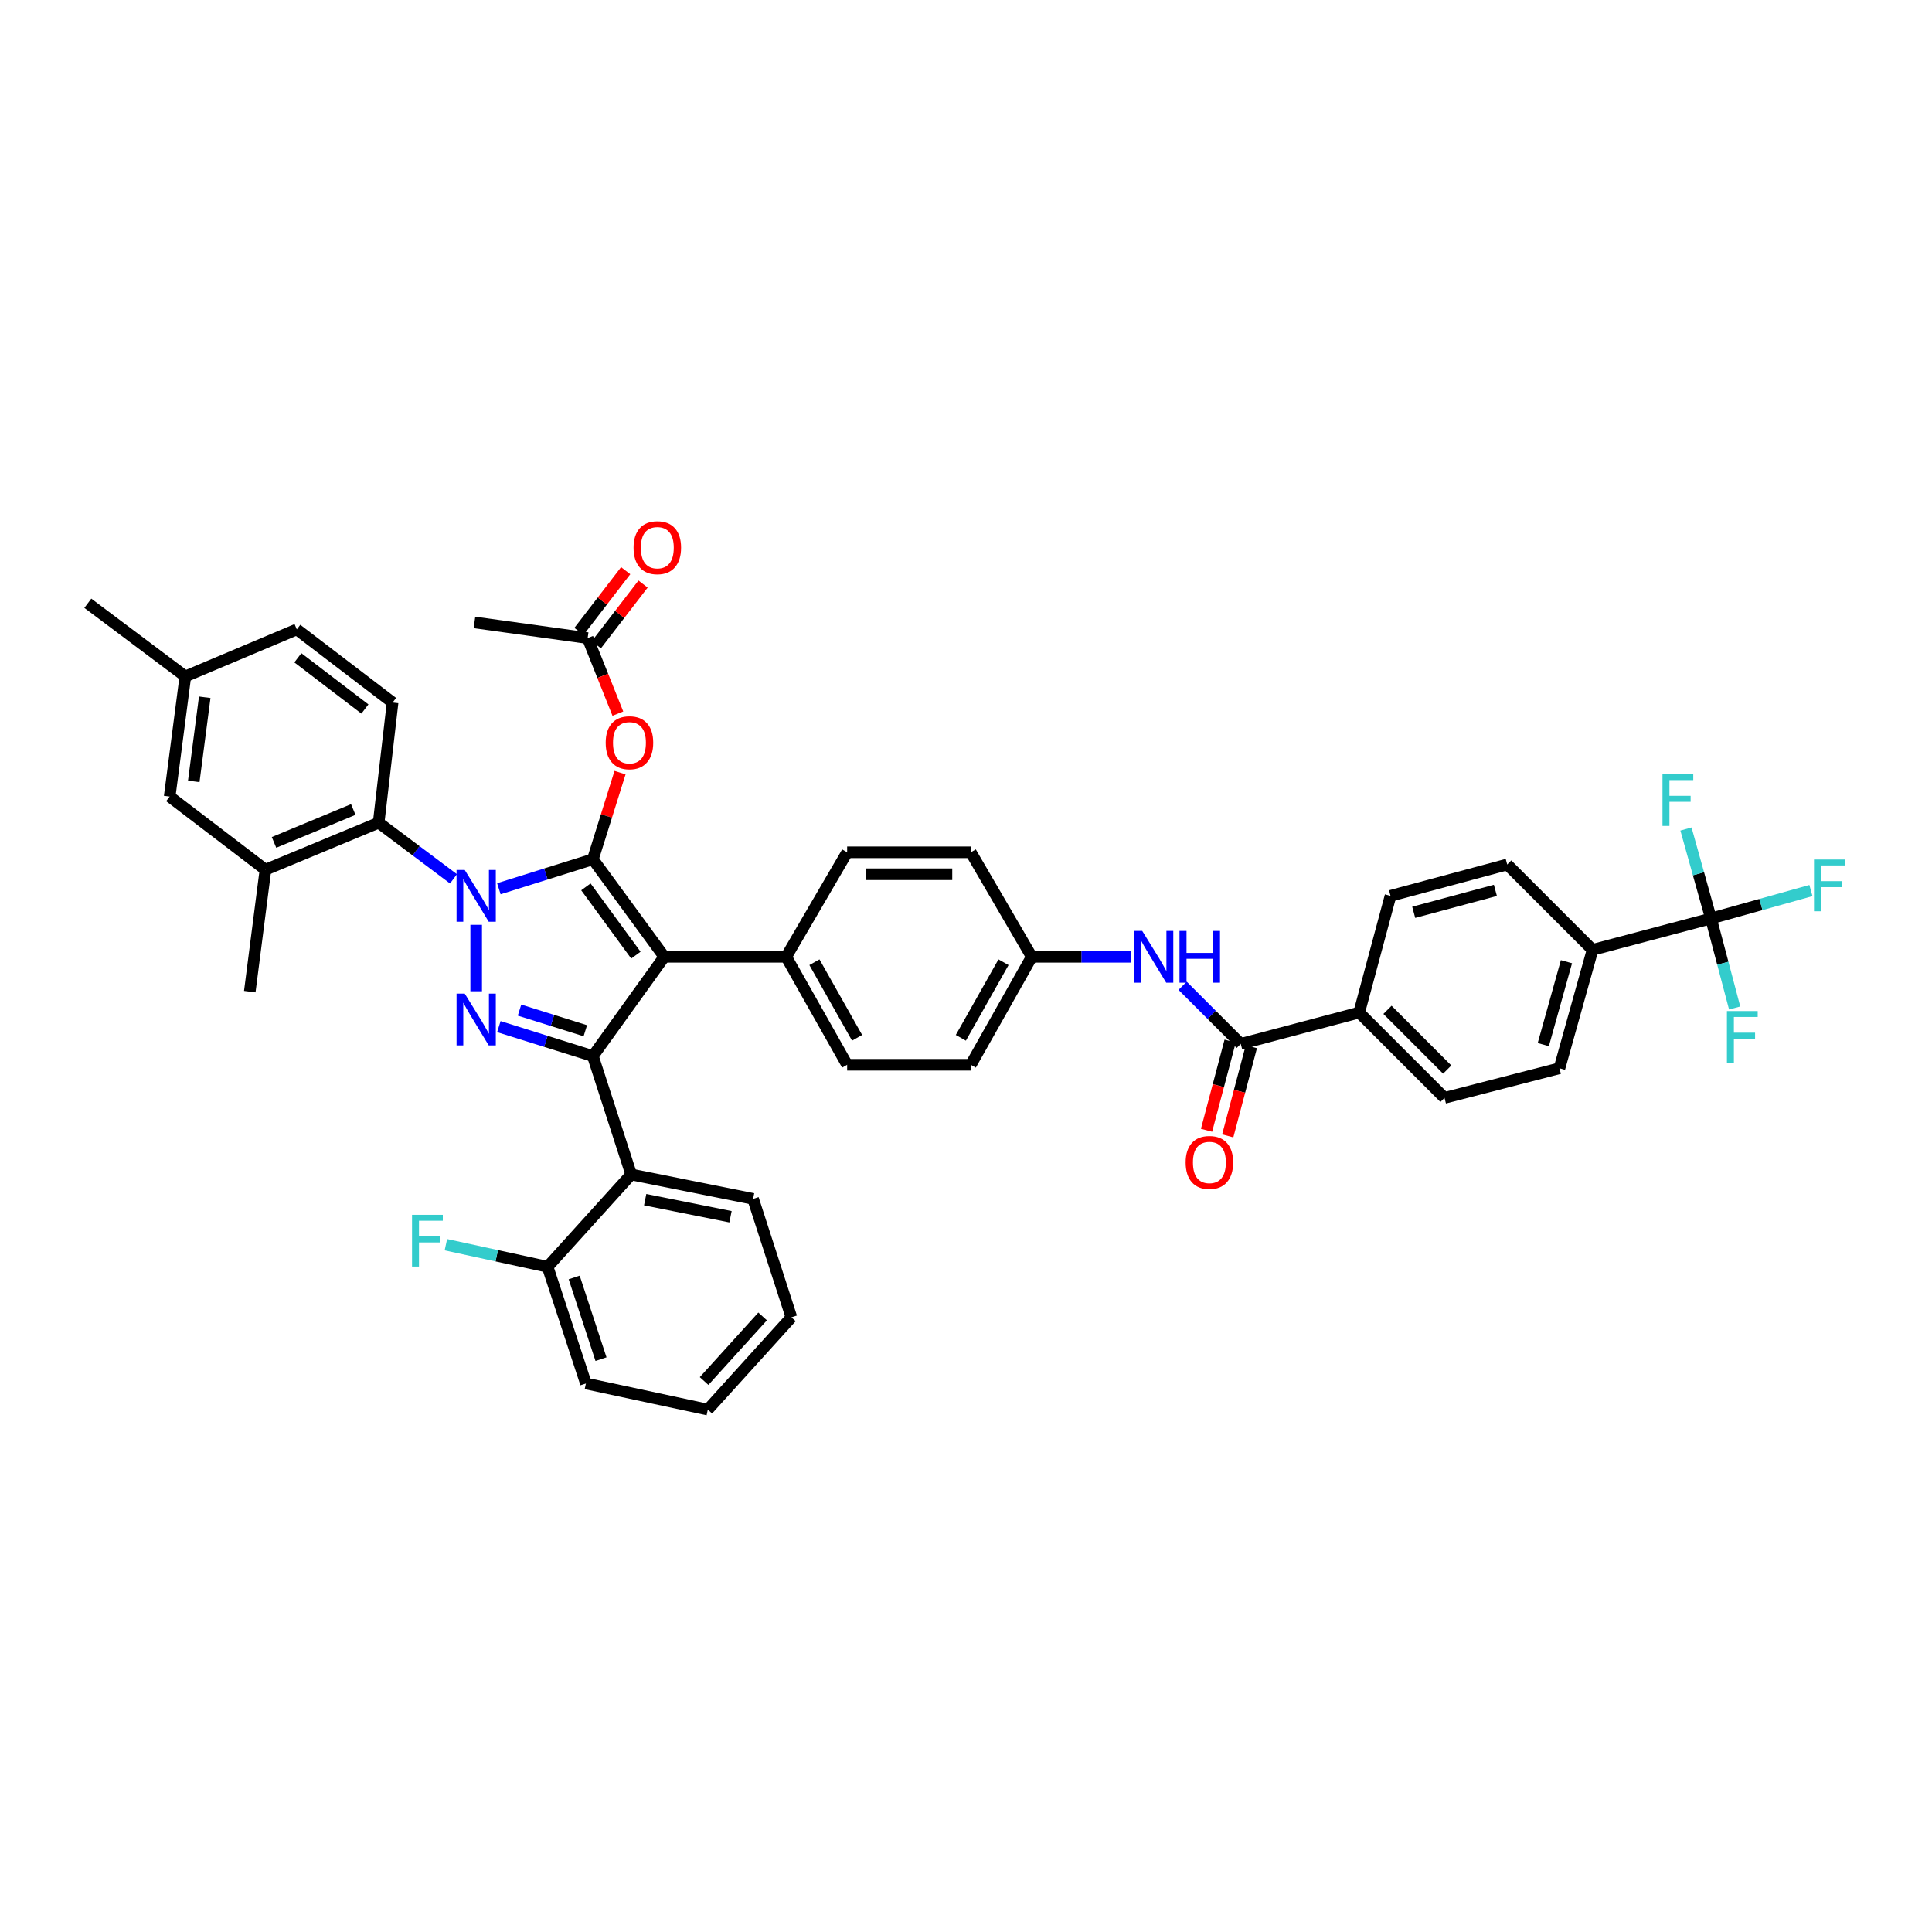 <?xml version='1.0' encoding='iso-8859-1'?>
<svg version='1.1' baseProfile='full'
              xmlns='http://www.w3.org/2000/svg'
                      xmlns:rdkit='http://www.rdkit.org/xml'
                      xmlns:xlink='http://www.w3.org/1999/xlink'
                  xml:space='preserve'
width='1000px' height='1000px' viewBox='0 0 1000 1000'>
<!-- END OF HEADER -->
<rect style='opacity:1.0;fill:#FFFFFF;stroke:none' width='1000' height='1000' x='0' y='0'> </rect>
<path class='bond-0' d='M 885.599,475.409 L 824.301,491.633' style='fill:none;fill-rule:evenodd;stroke:#000000;stroke-width:6px;stroke-linecap:butt;stroke-linejoin:miter;stroke-opacity:1' />
<path class='bond-1' d='M 885.599,475.409 L 911.468,468.18' style='fill:none;fill-rule:evenodd;stroke:#000000;stroke-width:6px;stroke-linecap:butt;stroke-linejoin:miter;stroke-opacity:1' />
<path class='bond-1' d='M 911.468,468.18 L 937.336,460.952' style='fill:none;fill-rule:evenodd;stroke:#33CCCC;stroke-width:6px;stroke-linecap:butt;stroke-linejoin:miter;stroke-opacity:1' />
<path class='bond-2' d='M 885.599,475.409 L 879.127,452.252' style='fill:none;fill-rule:evenodd;stroke:#000000;stroke-width:6px;stroke-linecap:butt;stroke-linejoin:miter;stroke-opacity:1' />
<path class='bond-2' d='M 879.127,452.252 L 872.655,429.095' style='fill:none;fill-rule:evenodd;stroke:#33CCCC;stroke-width:6px;stroke-linecap:butt;stroke-linejoin:miter;stroke-opacity:1' />
<path class='bond-3' d='M 885.599,475.409 L 891.729,498.568' style='fill:none;fill-rule:evenodd;stroke:#000000;stroke-width:6px;stroke-linecap:butt;stroke-linejoin:miter;stroke-opacity:1' />
<path class='bond-3' d='M 891.729,498.568 L 897.859,521.728' style='fill:none;fill-rule:evenodd;stroke:#33CCCC;stroke-width:6px;stroke-linecap:butt;stroke-linejoin:miter;stroke-opacity:1' />
<path class='bond-4' d='M 612.122,510.227 L 627.165,525.271' style='fill:none;fill-rule:evenodd;stroke:#0000FF;stroke-width:6px;stroke-linecap:butt;stroke-linejoin:miter;stroke-opacity:1' />
<path class='bond-4' d='M 627.165,525.271 L 642.209,540.314' style='fill:none;fill-rule:evenodd;stroke:#000000;stroke-width:6px;stroke-linecap:butt;stroke-linejoin:miter;stroke-opacity:1' />
<path class='bond-5' d='M 585.399,495.24 L 559.716,495.24' style='fill:none;fill-rule:evenodd;stroke:#0000FF;stroke-width:6px;stroke-linecap:butt;stroke-linejoin:miter;stroke-opacity:1' />
<path class='bond-5' d='M 559.716,495.24 L 534.033,495.24' style='fill:none;fill-rule:evenodd;stroke:#000000;stroke-width:6px;stroke-linecap:butt;stroke-linejoin:miter;stroke-opacity:1' />
<path class='bond-6' d='M 636.722,538.862 L 630.612,561.946' style='fill:none;fill-rule:evenodd;stroke:#000000;stroke-width:6px;stroke-linecap:butt;stroke-linejoin:miter;stroke-opacity:1' />
<path class='bond-6' d='M 630.612,561.946 L 624.502,585.03' style='fill:none;fill-rule:evenodd;stroke:#FF0000;stroke-width:6px;stroke-linecap:butt;stroke-linejoin:miter;stroke-opacity:1' />
<path class='bond-6' d='M 647.695,541.766 L 641.585,564.85' style='fill:none;fill-rule:evenodd;stroke:#000000;stroke-width:6px;stroke-linecap:butt;stroke-linejoin:miter;stroke-opacity:1' />
<path class='bond-6' d='M 641.585,564.85 L 635.475,587.935' style='fill:none;fill-rule:evenodd;stroke:#FF0000;stroke-width:6px;stroke-linecap:butt;stroke-linejoin:miter;stroke-opacity:1' />
<path class='bond-7' d='M 642.209,540.314 L 703.507,524.089' style='fill:none;fill-rule:evenodd;stroke:#000000;stroke-width:6px;stroke-linecap:butt;stroke-linejoin:miter;stroke-opacity:1' />
<path class='bond-8' d='M 824.301,491.633 L 807.168,552.932' style='fill:none;fill-rule:evenodd;stroke:#000000;stroke-width:6px;stroke-linecap:butt;stroke-linejoin:miter;stroke-opacity:1' />
<path class='bond-8' d='M 810.799,497.773 L 798.806,540.682' style='fill:none;fill-rule:evenodd;stroke:#000000;stroke-width:6px;stroke-linecap:butt;stroke-linejoin:miter;stroke-opacity:1' />
<path class='bond-9' d='M 824.301,491.633 L 780.129,447.461' style='fill:none;fill-rule:evenodd;stroke:#000000;stroke-width:6px;stroke-linecap:butt;stroke-linejoin:miter;stroke-opacity:1' />
<path class='bond-10' d='M 245.575,322.165 L 304.168,330.275' style='fill:none;fill-rule:evenodd;stroke:#000000;stroke-width:6px;stroke-linecap:butt;stroke-linejoin:miter;stroke-opacity:1' />
<path class='bond-11' d='M 304.168,330.275 L 311.986,349.819' style='fill:none;fill-rule:evenodd;stroke:#000000;stroke-width:6px;stroke-linecap:butt;stroke-linejoin:miter;stroke-opacity:1' />
<path class='bond-11' d='M 311.986,349.819 L 319.803,369.364' style='fill:none;fill-rule:evenodd;stroke:#FF0000;stroke-width:6px;stroke-linecap:butt;stroke-linejoin:miter;stroke-opacity:1' />
<path class='bond-12' d='M 308.666,333.735 L 320.756,318.019' style='fill:none;fill-rule:evenodd;stroke:#000000;stroke-width:6px;stroke-linecap:butt;stroke-linejoin:miter;stroke-opacity:1' />
<path class='bond-12' d='M 320.756,318.019 L 332.846,302.303' style='fill:none;fill-rule:evenodd;stroke:#FF0000;stroke-width:6px;stroke-linecap:butt;stroke-linejoin:miter;stroke-opacity:1' />
<path class='bond-12' d='M 299.67,326.814 L 311.76,311.099' style='fill:none;fill-rule:evenodd;stroke:#000000;stroke-width:6px;stroke-linecap:butt;stroke-linejoin:miter;stroke-opacity:1' />
<path class='bond-12' d='M 311.76,311.099 L 323.849,295.383' style='fill:none;fill-rule:evenodd;stroke:#FF0000;stroke-width:6px;stroke-linecap:butt;stroke-linejoin:miter;stroke-opacity:1' />
<path class='bond-13' d='M 320.93,399.909 L 313.899,422.336' style='fill:none;fill-rule:evenodd;stroke:#FF0000;stroke-width:6px;stroke-linecap:butt;stroke-linejoin:miter;stroke-opacity:1' />
<path class='bond-13' d='M 313.899,422.336 L 306.867,444.762' style='fill:none;fill-rule:evenodd;stroke:#000000;stroke-width:6px;stroke-linecap:butt;stroke-linejoin:miter;stroke-opacity:1' />
<path class='bond-14' d='M 306.867,546.62 L 343.832,495.24' style='fill:none;fill-rule:evenodd;stroke:#000000;stroke-width:6px;stroke-linecap:butt;stroke-linejoin:miter;stroke-opacity:1' />
<path class='bond-15' d='M 306.867,546.62 L 282.539,538.995' style='fill:none;fill-rule:evenodd;stroke:#000000;stroke-width:6px;stroke-linecap:butt;stroke-linejoin:miter;stroke-opacity:1' />
<path class='bond-15' d='M 282.539,538.995 L 258.211,531.37' style='fill:none;fill-rule:evenodd;stroke:#0000FF;stroke-width:6px;stroke-linecap:butt;stroke-linejoin:miter;stroke-opacity:1' />
<path class='bond-15' d='M 302.963,533.501 L 285.934,528.164' style='fill:none;fill-rule:evenodd;stroke:#000000;stroke-width:6px;stroke-linecap:butt;stroke-linejoin:miter;stroke-opacity:1' />
<path class='bond-15' d='M 285.934,528.164 L 268.904,522.826' style='fill:none;fill-rule:evenodd;stroke:#0000FF;stroke-width:6px;stroke-linecap:butt;stroke-linejoin:miter;stroke-opacity:1' />
<path class='bond-16' d='M 306.867,546.62 L 326.699,607.918' style='fill:none;fill-rule:evenodd;stroke:#000000;stroke-width:6px;stroke-linecap:butt;stroke-linejoin:miter;stroke-opacity:1' />
<path class='bond-17' d='M 343.832,495.24 L 406.927,495.24' style='fill:none;fill-rule:evenodd;stroke:#000000;stroke-width:6px;stroke-linecap:butt;stroke-linejoin:miter;stroke-opacity:1' />
<path class='bond-18' d='M 343.832,495.24 L 306.867,444.762' style='fill:none;fill-rule:evenodd;stroke:#000000;stroke-width:6px;stroke-linecap:butt;stroke-linejoin:miter;stroke-opacity:1' />
<path class='bond-18' d='M 329.129,494.375 L 303.254,459.04' style='fill:none;fill-rule:evenodd;stroke:#000000;stroke-width:6px;stroke-linecap:butt;stroke-linejoin:miter;stroke-opacity:1' />
<path class='bond-19' d='M 306.867,444.762 L 282.539,452.387' style='fill:none;fill-rule:evenodd;stroke:#000000;stroke-width:6px;stroke-linecap:butt;stroke-linejoin:miter;stroke-opacity:1' />
<path class='bond-19' d='M 282.539,452.387 L 258.211,460.012' style='fill:none;fill-rule:evenodd;stroke:#0000FF;stroke-width:6px;stroke-linecap:butt;stroke-linejoin:miter;stroke-opacity:1' />
<path class='bond-20' d='M 246.47,478.686 L 246.47,513.071' style='fill:none;fill-rule:evenodd;stroke:#0000FF;stroke-width:6px;stroke-linecap:butt;stroke-linejoin:miter;stroke-opacity:1' />
<path class='bond-21' d='M 234.734,454.89 L 215.363,440.361' style='fill:none;fill-rule:evenodd;stroke:#0000FF;stroke-width:6px;stroke-linecap:butt;stroke-linejoin:miter;stroke-opacity:1' />
<path class='bond-21' d='M 215.363,440.361 L 195.993,425.832' style='fill:none;fill-rule:evenodd;stroke:#000000;stroke-width:6px;stroke-linecap:butt;stroke-linejoin:miter;stroke-opacity:1' />
<path class='bond-22' d='M 137.399,450.166 L 195.993,425.832' style='fill:none;fill-rule:evenodd;stroke:#000000;stroke-width:6px;stroke-linecap:butt;stroke-linejoin:miter;stroke-opacity:1' />
<path class='bond-22' d='M 141.835,436.034 L 182.85,419' style='fill:none;fill-rule:evenodd;stroke:#000000;stroke-width:6px;stroke-linecap:butt;stroke-linejoin:miter;stroke-opacity:1' />
<path class='bond-23' d='M 137.399,450.166 L 87.817,412.307' style='fill:none;fill-rule:evenodd;stroke:#000000;stroke-width:6px;stroke-linecap:butt;stroke-linejoin:miter;stroke-opacity:1' />
<path class='bond-24' d='M 137.399,450.166 L 129.284,513.268' style='fill:none;fill-rule:evenodd;stroke:#000000;stroke-width:6px;stroke-linecap:butt;stroke-linejoin:miter;stroke-opacity:1' />
<path class='bond-25' d='M 195.993,425.832 L 203.206,363.632' style='fill:none;fill-rule:evenodd;stroke:#000000;stroke-width:6px;stroke-linecap:butt;stroke-linejoin:miter;stroke-opacity:1' />
<path class='bond-26' d='M 87.817,412.307 L 95.932,350.106' style='fill:none;fill-rule:evenodd;stroke:#000000;stroke-width:6px;stroke-linecap:butt;stroke-linejoin:miter;stroke-opacity:1' />
<path class='bond-26' d='M 100.289,404.445 L 105.97,360.905' style='fill:none;fill-rule:evenodd;stroke:#000000;stroke-width:6px;stroke-linecap:butt;stroke-linejoin:miter;stroke-opacity:1' />
<path class='bond-27' d='M 326.699,607.918 L 389.801,620.542' style='fill:none;fill-rule:evenodd;stroke:#000000;stroke-width:6px;stroke-linecap:butt;stroke-linejoin:miter;stroke-opacity:1' />
<path class='bond-27' d='M 333.937,620.942 L 378.109,629.779' style='fill:none;fill-rule:evenodd;stroke:#000000;stroke-width:6px;stroke-linecap:butt;stroke-linejoin:miter;stroke-opacity:1' />
<path class='bond-28' d='M 326.699,607.918 L 283.435,655.697' style='fill:none;fill-rule:evenodd;stroke:#000000;stroke-width:6px;stroke-linecap:butt;stroke-linejoin:miter;stroke-opacity:1' />
<path class='bond-29' d='M 389.801,620.542 L 409.632,681.841' style='fill:none;fill-rule:evenodd;stroke:#000000;stroke-width:6px;stroke-linecap:butt;stroke-linejoin:miter;stroke-opacity:1' />
<path class='bond-30' d='M 534.033,495.24 L 502.485,551.128' style='fill:none;fill-rule:evenodd;stroke:#000000;stroke-width:6px;stroke-linecap:butt;stroke-linejoin:miter;stroke-opacity:1' />
<path class='bond-30' d='M 519.416,498.044 L 497.333,537.166' style='fill:none;fill-rule:evenodd;stroke:#000000;stroke-width:6px;stroke-linecap:butt;stroke-linejoin:miter;stroke-opacity:1' />
<path class='bond-31' d='M 534.033,495.24 L 502.485,441.155' style='fill:none;fill-rule:evenodd;stroke:#000000;stroke-width:6px;stroke-linecap:butt;stroke-linejoin:miter;stroke-opacity:1' />
<path class='bond-32' d='M 502.485,551.128 L 438.481,551.128' style='fill:none;fill-rule:evenodd;stroke:#000000;stroke-width:6px;stroke-linecap:butt;stroke-linejoin:miter;stroke-opacity:1' />
<path class='bond-33' d='M 502.485,441.155 L 438.481,441.155' style='fill:none;fill-rule:evenodd;stroke:#000000;stroke-width:6px;stroke-linecap:butt;stroke-linejoin:miter;stroke-opacity:1' />
<path class='bond-33' d='M 492.885,452.506 L 448.082,452.506' style='fill:none;fill-rule:evenodd;stroke:#000000;stroke-width:6px;stroke-linecap:butt;stroke-linejoin:miter;stroke-opacity:1' />
<path class='bond-34' d='M 406.927,495.24 L 438.481,441.155' style='fill:none;fill-rule:evenodd;stroke:#000000;stroke-width:6px;stroke-linecap:butt;stroke-linejoin:miter;stroke-opacity:1' />
<path class='bond-35' d='M 406.927,495.24 L 438.481,551.128' style='fill:none;fill-rule:evenodd;stroke:#000000;stroke-width:6px;stroke-linecap:butt;stroke-linejoin:miter;stroke-opacity:1' />
<path class='bond-35' d='M 421.544,498.043 L 443.632,537.165' style='fill:none;fill-rule:evenodd;stroke:#000000;stroke-width:6px;stroke-linecap:butt;stroke-linejoin:miter;stroke-opacity:1' />
<path class='bond-36' d='M 409.632,681.841 L 366.362,729.614' style='fill:none;fill-rule:evenodd;stroke:#000000;stroke-width:6px;stroke-linecap:butt;stroke-linejoin:miter;stroke-opacity:1' />
<path class='bond-36' d='M 394.729,681.387 L 364.44,714.828' style='fill:none;fill-rule:evenodd;stroke:#000000;stroke-width:6px;stroke-linecap:butt;stroke-linejoin:miter;stroke-opacity:1' />
<path class='bond-37' d='M 366.362,729.614 L 303.266,716.094' style='fill:none;fill-rule:evenodd;stroke:#000000;stroke-width:6px;stroke-linecap:butt;stroke-linejoin:miter;stroke-opacity:1' />
<path class='bond-38' d='M 303.266,716.094 L 283.435,655.697' style='fill:none;fill-rule:evenodd;stroke:#000000;stroke-width:6px;stroke-linecap:butt;stroke-linejoin:miter;stroke-opacity:1' />
<path class='bond-38' d='M 311.076,703.493 L 297.193,661.216' style='fill:none;fill-rule:evenodd;stroke:#000000;stroke-width:6px;stroke-linecap:butt;stroke-linejoin:miter;stroke-opacity:1' />
<path class='bond-39' d='M 283.435,655.697 L 257.112,649.976' style='fill:none;fill-rule:evenodd;stroke:#000000;stroke-width:6px;stroke-linecap:butt;stroke-linejoin:miter;stroke-opacity:1' />
<path class='bond-39' d='M 257.112,649.976 L 230.79,644.255' style='fill:none;fill-rule:evenodd;stroke:#33CCCC;stroke-width:6px;stroke-linecap:butt;stroke-linejoin:miter;stroke-opacity:1' />
<path class='bond-40' d='M 203.206,363.632 L 153.624,325.772' style='fill:none;fill-rule:evenodd;stroke:#000000;stroke-width:6px;stroke-linecap:butt;stroke-linejoin:miter;stroke-opacity:1' />
<path class='bond-40' d='M 188.881,366.974 L 154.173,340.472' style='fill:none;fill-rule:evenodd;stroke:#000000;stroke-width:6px;stroke-linecap:butt;stroke-linejoin:miter;stroke-opacity:1' />
<path class='bond-41' d='M 95.932,350.106 L 153.624,325.772' style='fill:none;fill-rule:evenodd;stroke:#000000;stroke-width:6px;stroke-linecap:butt;stroke-linejoin:miter;stroke-opacity:1' />
<path class='bond-42' d='M 95.932,350.106 L 45.455,312.246' style='fill:none;fill-rule:evenodd;stroke:#000000;stroke-width:6px;stroke-linecap:butt;stroke-linejoin:miter;stroke-opacity:1' />
<path class='bond-43' d='M 703.507,524.089 L 719.732,463.692' style='fill:none;fill-rule:evenodd;stroke:#000000;stroke-width:6px;stroke-linecap:butt;stroke-linejoin:miter;stroke-opacity:1' />
<path class='bond-44' d='M 703.507,524.089 L 747.673,568.255' style='fill:none;fill-rule:evenodd;stroke:#000000;stroke-width:6px;stroke-linecap:butt;stroke-linejoin:miter;stroke-opacity:1' />
<path class='bond-44' d='M 718.158,522.688 L 749.074,553.604' style='fill:none;fill-rule:evenodd;stroke:#000000;stroke-width:6px;stroke-linecap:butt;stroke-linejoin:miter;stroke-opacity:1' />
<path class='bond-45' d='M 807.168,552.932 L 747.673,568.255' style='fill:none;fill-rule:evenodd;stroke:#000000;stroke-width:6px;stroke-linecap:butt;stroke-linejoin:miter;stroke-opacity:1' />
<path class='bond-46' d='M 780.129,447.461 L 719.732,463.692' style='fill:none;fill-rule:evenodd;stroke:#000000;stroke-width:6px;stroke-linecap:butt;stroke-linejoin:miter;stroke-opacity:1' />
<path class='bond-46' d='M 774.015,460.857 L 731.737,472.219' style='fill:none;fill-rule:evenodd;stroke:#000000;stroke-width:6px;stroke-linecap:butt;stroke-linejoin:miter;stroke-opacity:1' />
<path  class='atom-1' d='M 591.214 481.847
L 599.991 496.035
Q 600.862 497.435, 602.261 499.97
Q 603.661 502.504, 603.737 502.656
L 603.737 481.847
L 607.294 481.847
L 607.294 508.634
L 603.624 508.634
L 594.203 493.121
Q 593.105 491.305, 591.933 489.224
Q 590.798 487.144, 590.457 486.5
L 590.457 508.634
L 586.976 508.634
L 586.976 481.847
L 591.214 481.847
' fill='#0000FF'/>
<path  class='atom-1' d='M 610.509 481.847
L 614.142 481.847
L 614.142 493.235
L 627.838 493.235
L 627.838 481.847
L 631.47 481.847
L 631.47 508.634
L 627.838 508.634
L 627.838 496.262
L 614.142 496.262
L 614.142 508.634
L 610.509 508.634
L 610.509 481.847
' fill='#0000FF'/>
<path  class='atom-3' d='M 613.688 601.688
Q 613.688 595.256, 616.866 591.662
Q 620.044 588.068, 625.984 588.068
Q 631.924 588.068, 635.102 591.662
Q 638.28 595.256, 638.28 601.688
Q 638.28 608.196, 635.064 611.903
Q 631.848 615.573, 625.984 615.573
Q 620.082 615.573, 616.866 611.903
Q 613.688 608.234, 613.688 601.688
M 625.984 612.547
Q 630.07 612.547, 632.264 609.823
Q 634.497 607.061, 634.497 601.688
Q 634.497 596.429, 632.264 593.781
Q 630.07 591.094, 625.984 591.094
Q 621.898 591.094, 619.665 593.743
Q 617.471 596.391, 617.471 601.688
Q 617.471 607.098, 619.665 609.823
Q 621.898 612.547, 625.984 612.547
' fill='#FF0000'/>
<path  class='atom-7' d='M 313.507 384.441
Q 313.507 378.009, 316.685 374.415
Q 319.863 370.821, 325.803 370.821
Q 331.743 370.821, 334.922 374.415
Q 338.1 378.009, 338.1 384.441
Q 338.1 390.949, 334.884 394.657
Q 331.668 398.327, 325.803 398.327
Q 319.901 398.327, 316.685 394.657
Q 313.507 390.987, 313.507 384.441
M 325.803 395.3
Q 329.889 395.3, 332.084 392.576
Q 334.316 389.814, 334.316 384.441
Q 334.316 379.182, 332.084 376.534
Q 329.889 373.848, 325.803 373.848
Q 321.717 373.848, 319.485 376.496
Q 317.291 379.144, 317.291 384.441
Q 317.291 389.852, 319.485 392.576
Q 321.717 395.3, 325.803 395.3
' fill='#FF0000'/>
<path  class='atom-8' d='M 327.928 283.479
Q 327.928 277.047, 331.107 273.453
Q 334.285 269.859, 340.225 269.859
Q 346.165 269.859, 349.343 273.453
Q 352.521 277.047, 352.521 283.479
Q 352.521 289.987, 349.305 293.695
Q 346.089 297.365, 340.225 297.365
Q 334.322 297.365, 331.107 293.695
Q 327.928 290.025, 327.928 283.479
M 340.225 294.338
Q 344.311 294.338, 346.505 291.614
Q 348.737 288.852, 348.737 283.479
Q 348.737 278.22, 346.505 275.572
Q 344.311 272.886, 340.225 272.886
Q 336.139 272.886, 333.906 275.534
Q 331.712 278.183, 331.712 283.479
Q 331.712 288.89, 333.906 291.614
Q 336.139 294.338, 340.225 294.338
' fill='#FF0000'/>
<path  class='atom-12' d='M 240.549 450.299
L 249.327 464.487
Q 250.197 465.887, 251.597 468.422
Q 252.997 470.957, 253.072 471.108
L 253.072 450.299
L 256.629 450.299
L 256.629 477.086
L 252.959 477.086
L 243.538 461.574
Q 242.441 459.758, 241.268 457.677
Q 240.133 455.596, 239.792 454.953
L 239.792 477.086
L 236.312 477.086
L 236.312 450.299
L 240.549 450.299
' fill='#0000FF'/>
<path  class='atom-13' d='M 240.549 514.296
L 249.327 528.484
Q 250.197 529.884, 251.597 532.419
Q 252.997 534.954, 253.072 535.105
L 253.072 514.296
L 256.629 514.296
L 256.629 541.083
L 252.959 541.083
L 243.538 525.571
Q 242.441 523.755, 241.268 521.674
Q 240.133 519.593, 239.792 518.95
L 239.792 541.083
L 236.312 541.083
L 236.312 514.296
L 240.549 514.296
' fill='#0000FF'/>
<path  class='atom-29' d='M 213.27 628.784
L 229.199 628.784
L 229.199 631.849
L 216.865 631.849
L 216.865 639.983
L 227.837 639.983
L 227.837 643.086
L 216.865 643.086
L 216.865 655.571
L 213.27 655.571
L 213.27 628.784
' fill='#33CCCC'/>
<path  class='atom-40' d='M 938.927 444.889
L 954.856 444.889
L 954.856 447.953
L 942.522 447.953
L 942.522 456.088
L 953.494 456.088
L 953.494 459.19
L 942.522 459.19
L 942.522 471.675
L 938.927 471.675
L 938.927 444.889
' fill='#33CCCC'/>
<path  class='atom-41' d='M 860.502 400.717
L 876.431 400.717
L 876.431 403.781
L 864.097 403.781
L 864.097 411.916
L 875.069 411.916
L 875.069 415.018
L 864.097 415.018
L 864.097 427.503
L 860.502 427.503
L 860.502 400.717
' fill='#33CCCC'/>
<path  class='atom-42' d='M 893.86 523.314
L 909.788 523.314
L 909.788 526.378
L 897.454 526.378
L 897.454 534.513
L 908.426 534.513
L 908.426 537.615
L 897.454 537.615
L 897.454 550.101
L 893.86 550.101
L 893.86 523.314
' fill='#33CCCC'/>
</svg>

